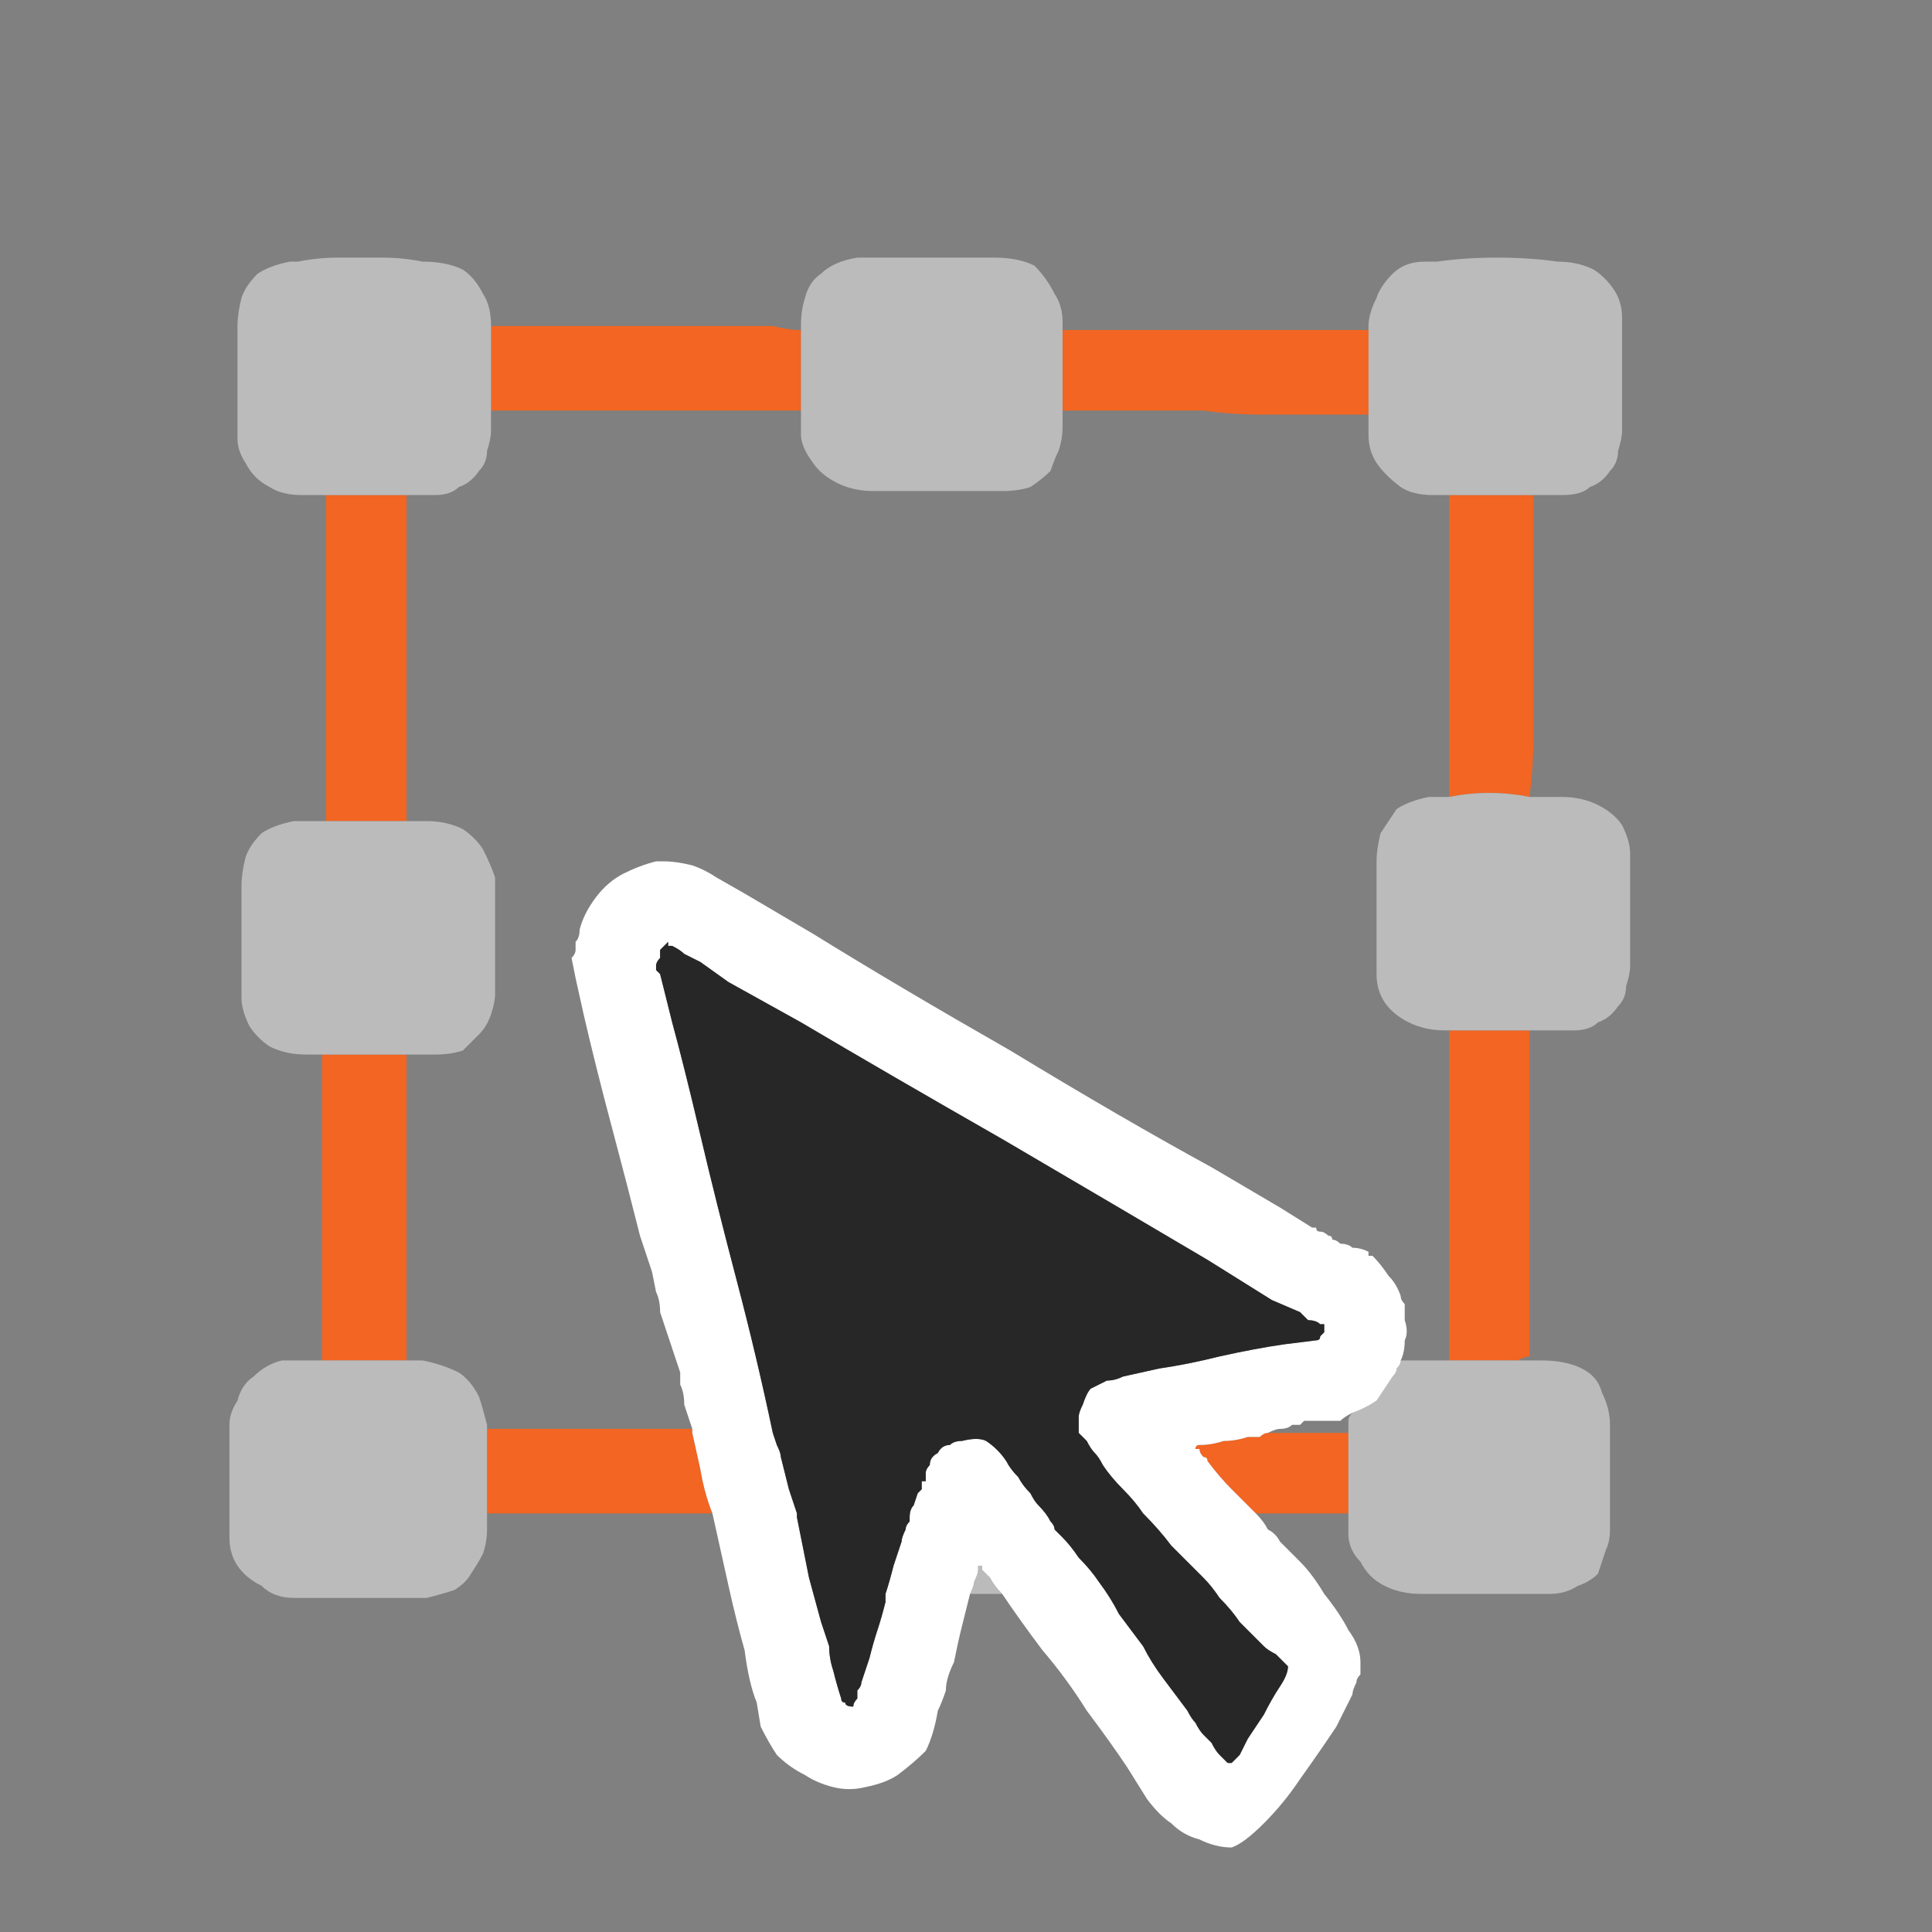<svg xmlns="http://www.w3.org/2000/svg" height="24" width="24">
  <rect width="100%" height="100%" fill="#808080" stroke="none"/>
  <defs />
  <g>
    <path d="M19.05 6.15 L19.05 6.65 Q19.05 6.95 19.05 7.3 19.05 7.65 19.05 7.95 19.05 8.3 19.05 8.45 19.05 8.8 19.05 9.15 19.05 9.5 19 9.9 18.75 9.85 18.5 9.85 18.25 9.85 18 9.9 L18 9.75 Q18 9.4 18 8.95 18 8.45 18 7.95 L18 6.95 18 6.15 19.05 6.15 M13.2 4.1 L13.3 4.1 Q13.35 4.1 13.4 4.1 13.65 4.1 13.9 4.1 14.15 4.1 14.4 4.1 L14.9 4.1 Q15.3 4.1 15.75 4.1 L16.6 4.1 Q16.7 4.1 16.8 4.1 16.9 4.1 17 4.1 17 4.35 17 4.6 17 4.9 17 5.15 L16.35 5.15 Q16 5.15 15.65 5.15 15.3 5.15 14.95 5.1 14.65 5.1 14.3 5.1 14.1 5.1 13.9 5.1 13.75 5.1 13.55 5.1 L13.2 5.1 13.2 4.1 M6.1 4.05 Q6.3 4.05 6.6 4.05 L7.25 4.05 7.85 4.05 Q8.15 4.05 8.35 4.05 8.5 4.05 8.75 4.05 8.95 4.05 9.15 4.05 L9.6 4.05 Q9.8 4.1 9.95 4.1 9.95 4.35 9.95 4.6 9.95 4.85 9.95 5.1 9.75 5.1 9.45 5.1 9.1 5.1 8.7 5.1 8.35 5.1 8 5.1 7.7 5.1 7.5 5.1 7.15 5.1 6.8 5.1 6.45 5.1 6.1 5.1 6.1 4.85 6.1 4.55 6.1 4.3 6.1 4.05 M4.05 10.2 Q4.05 9.95 4.05 9.55 L4.05 8.75 Q4.05 8.3 4.05 7.9 4.05 7.55 4.05 7.3 4.05 7 4.05 6.7 L4.05 6.15 Q4.3 6.15 4.55 6.15 4.8 6.15 5.05 6.15 L5.05 6.45 Q5.05 6.55 5.05 6.7 5.05 7 5.05 7.4 5.05 7.8 5.05 8.3 L5.05 9.15 Q5.05 9.55 5.05 9.85 L5.05 10 Q5.05 10.1 5.05 10.2 4.8 10.2 4.55 10.2 4.3 10.2 4.05 10.2 M4 16.9 L4 16.5 4 15.75 4 15.05 4 14.65 Q4 14.45 4 14.25 4 14.05 4 13.85 4 13.65 4 13.5 4 13.35 4 13.15 4 13.15 4 13.15 4 13.1 4 13.1 L4.55 13.1 Q4.8 13.1 5.05 13.1 5.05 13.35 5.05 13.55 5.05 13.8 5.05 14.05 L5.05 14.6 Q5.05 14.95 5.05 15.45 5.05 15.95 5.05 16.35 L5.05 16.85 5.05 16.9 Q4.95 16.9 4.85 16.9 L4.7 16.9 Q4.55 16.9 4.35 16.9 4.2 16.9 4 16.9 M8.85 18.8 Q8.8 18.8 8.8 18.8 L8.75 18.8 Q8.7 18.8 8.6 18.8 8.5 18.8 8.45 18.8 L8.25 18.8 Q8.1 18.8 7.95 18.8 7.8 18.8 7.65 18.8 L7.45 18.8 Q7.35 18.8 7.25 18.8 7.1 18.8 7 18.8 6.85 18.8 6.7 18.8 6.55 18.8 6.4 18.8 6.3 18.8 6.2 18.8 6.1 18.8 6.05 18.8 L6.05 18.75 Q6.05 18.55 6.05 18.3 6.05 18.05 6.05 17.8 L6.05 17.75 Q6.05 17.75 6.05 17.75 6.25 17.75 6.55 17.75 6.85 17.75 7.15 17.75 7.5 17.75 7.8 17.75 8.1 17.75 8.3 17.75 8.3 17.75 8.4 17.75 8.5 17.75 8.6 17.75 L8.6 17.8 Q8.6 17.8 8.6 17.8 L8.7 18.25 Q8.75 18.55 8.85 18.8 8.85 18.8 8.85 18.8 M16.75 18.8 Q16.45 18.8 16.2 18.8 15.9 18.8 15.6 18.8 15.45 18.65 15.3 18.5 15.15 18.35 15 18.15 15 18.1 14.95 18.1 14.9 18.05 14.9 18 L14.85 18 Q14.85 18 14.85 18 14.85 17.95 14.9 17.95 15.05 17.95 15.2 17.9 15.35 17.9 15.5 17.85 15.55 17.85 15.65 17.85 15.7 17.8 15.75 17.8 L16.15 17.8 Q16.3 17.8 16.5 17.8 16.55 17.8 16.65 17.8 L16.75 17.8 Q16.75 18.05 16.75 18.3 16.75 18.55 16.75 18.8 16.75 18.8 16.75 18.8 M19 12.8 Q19 13.25 19 13.85 19 14.4 19 15 L19 16.05 19 16.85 Q18.95 16.85 18.85 16.9 18.8 16.9 18.7 16.9 L18.35 16.9 Q18.15 16.9 18 16.9 18 16.65 18 16.2 L18 15.2 18 14.2 Q18 13.75 18 13.5 18 13.45 18 13.35 18 13.2 18 13.05 18 12.9 18 12.8 18.15 12.8 18.35 12.8 18.55 12.8 18.7 12.8 18.75 12.8 18.75 12.8 18.75 12.8 18.8 12.8 18.85 12.8 18.9 12.8 18.95 12.8 19 12.8" fill="#F26522" stroke="none" />
    <path d="M19 12.8 Q18.95 12.8 18.9 12.8 18.85 12.8 18.8 12.8 L18.75 12.8 Q18.75 12.8 18.7 12.8 18.55 12.8 18.35 12.8 18.15 12.8 18 12.8 L17.95 12.8 Q17.7 12.8 17.5 12.7 17.3 12.6 17.2 12.45 17.1 12.3 17.1 12.1 17.1 11.85 17.1 11.65 17.1 11.4 17.1 11.15 17.1 10.95 17.1 10.7 17.1 10.55 17.15 10.35 17.25 10.2 17.35 10.05 17.5 9.95 17.75 9.9 L17.8 9.9 Q17.8 9.9 17.85 9.9 17.85 9.9 17.85 9.9 L17.9 9.9 Q17.9 9.9 17.95 9.9 17.95 9.9 18 9.9 18.25 9.85 18.5 9.85 18.75 9.85 19 9.9 19.1 9.9 19.15 9.9 19.2 9.9 19.25 9.9 L19.35 9.9 19.4 9.9 Q19.65 9.9 19.85 10 20.05 10.1 20.15 10.25 20.25 10.45 20.25 10.6 L20.25 10.9 20.25 11.3 20.25 11.55 20.25 11.95 20.25 12 Q20.25 12.1 20.2 12.25 20.2 12.4 20.1 12.5 20 12.65 19.85 12.7 19.75 12.8 19.55 12.8 19.45 12.8 19.4 12.8 19.3 12.8 19.25 12.8 19.2 12.8 19.15 12.8 19.05 12.8 19 12.8 M19.05 6.15 L18 6.15 17.8 6.15 Q17.55 6.15 17.4 6.05 17.2 5.9 17.1 5.75 17 5.6 17 5.4 17 5.35 17 5.25 17 5.2 17 5.15 17 4.9 17 4.6 17 4.35 17 4.1 L17 4.05 Q17 3.9 17.1 3.7 17.15 3.55 17.3 3.4 17.45 3.25 17.7 3.25 L17.75 3.25 Q17.75 3.25 17.75 3.25 17.8 3.25 17.8 3.25 L17.85 3.25 Q18.2 3.2 18.6 3.2 19 3.2 19.35 3.25 19.6 3.25 19.8 3.35 19.95 3.45 20.05 3.6 20.15 3.75 20.15 3.95 20.15 4.3 20.15 4.65 20.15 5 20.15 5.35 20.15 5.45 20.1 5.6 20.1 5.75 20 5.85 19.9 6 19.75 6.05 19.65 6.15 19.4 6.15 L19.05 6.15 M9.95 4.1 L9.95 4.05 Q9.95 3.85 10 3.7 10.05 3.5 10.2 3.4 10.35 3.25 10.65 3.2 10.7 3.2 10.7 3.2 10.75 3.2 10.75 3.2 10.8 3.2 10.8 3.2 L10.85 3.2 Q11.1 3.2 11.35 3.2 11.6 3.2 11.85 3.2 12.1 3.2 12.35 3.2 12.65 3.2 12.85 3.3 13 3.45 13.1 3.65 13.2 3.8 13.2 4 L13.2 4.1 13.2 5.1 13.2 5.3 Q13.2 5.45 13.15 5.6 13.1 5.7 13.05 5.85 12.95 5.95 12.8 6.05 12.65 6.1 12.45 6.1 12.2 6.1 11.9 6.1 11.65 6.1 11.4 6.1 11.1 6.1 10.85 6.1 10.6 6.1 10.4 6 10.2 5.9 10.1 5.75 9.95 5.55 9.95 5.4 9.95 5.3 9.95 5.25 L9.95 5.1 Q9.95 4.85 9.95 4.6 9.95 4.35 9.95 4.1 M4.05 6.15 Q4 6.15 3.9 6.15 3.85 6.15 3.75 6.15 3.5 6.15 3.35 6.05 3.15 5.95 3.05 5.75 2.95 5.6 2.95 5.45 2.95 5.2 2.95 5 2.95 4.75 2.95 4.5 2.95 4.3 2.95 4.05 2.95 3.9 3 3.7 3.05 3.55 3.2 3.4 3.35 3.3 3.6 3.25 L3.65 3.25 Q3.65 3.25 3.7 3.25 3.7 3.25 3.7 3.25 3.95 3.2 4.2 3.2 4.5 3.2 4.75 3.2 5 3.2 5.25 3.25 5.55 3.25 5.75 3.35 5.9 3.45 6 3.65 6.1 3.8 6.1 4.05 6.1 4.3 6.1 4.55 6.1 4.85 6.1 5.1 6.1 5.15 6.1 5.2 6.1 5.25 6.1 5.35 6.1 5.45 6.05 5.6 6.05 5.75 5.95 5.85 5.85 6 5.7 6.05 5.6 6.15 5.4 6.15 5.3 6.15 5.2 6.15 5.15 6.15 5.05 6.15 4.8 6.15 4.55 6.15 4.3 6.15 4.05 6.15 M4 13.1 L3.9 13.1 3.8 13.1 Q3.55 13.1 3.35 13 3.2 12.9 3.1 12.75 3 12.55 3 12.4 3 12.05 3 11.7 3 11.35 3 11 3 10.85 3.05 10.65 3.1 10.5 3.25 10.35 3.4 10.25 3.65 10.2 L3.7 10.2 Q3.7 10.2 3.75 10.2 L3.8 10.2 3.9 10.2 Q3.95 10.2 4.05 10.2 4.3 10.2 4.55 10.2 4.8 10.2 5.05 10.2 L5.2 10.2 Q5.25 10.2 5.3 10.2 5.55 10.2 5.75 10.3 5.9 10.4 6 10.55 6.1 10.75 6.15 10.9 6.15 11.15 6.15 11.4 6.15 11.6 6.15 11.85 6.15 12.1 6.15 12.35 6.15 12.45 6.1 12.6 6.05 12.75 5.95 12.85 5.85 12.95 5.75 13.05 5.6 13.1 5.4 13.1 L5.2 13.1 Q5.15 13.1 5.05 13.1 4.8 13.1 4.55 13.1 L4 13.1 M6.05 18.8 L6.05 18.9 6.05 19 Q6.05 19.15 6 19.3 5.95 19.4 5.85 19.55 5.8 19.65 5.65 19.75 5.5 19.8 5.3 19.85 5.3 19.85 5.3 19.85 5.3 19.85 5.25 19.85 5.25 19.85 5.2 19.85 L5.1 19.85 5 19.85 Q4.85 19.85 4.65 19.85 4.5 19.85 4.35 19.85 L4.3 19.85 Q4.1 19.85 3.95 19.85 3.8 19.85 3.65 19.85 3.4 19.85 3.25 19.7 3.05 19.6 2.95 19.45 2.85 19.3 2.85 19.1 2.85 18.9 2.85 18.65 2.85 18.4 2.85 18.2 2.85 17.95 2.85 17.7 2.85 17.55 2.95 17.4 3 17.2 3.15 17.1 3.3 16.95 3.5 16.9 L3.55 16.9 Q3.6 16.9 3.6 16.9 3.6 16.9 3.65 16.9 L3.7 16.9 Q3.75 16.9 3.75 16.9 L3.85 16.9 Q3.9 16.9 3.95 16.9 3.95 16.9 4 16.9 4.2 16.9 4.35 16.9 4.55 16.9 4.7 16.9 L4.85 16.9 Q4.95 16.9 5.05 16.9 L5.1 16.9 Q5.15 16.9 5.2 16.9 5.2 16.9 5.25 16.9 5.5 16.95 5.7 17.05 5.85 17.15 5.95 17.35 6 17.5 6.05 17.7 L6.05 17.75 Q6.05 17.75 6.05 17.75 L6.05 17.8 Q6.05 18.05 6.05 18.3 6.05 18.55 6.05 18.75 L6.05 18.8 M12.45 19.8 Q12.35 19.8 12.25 19.8 12.15 19.8 12.05 19.8 12.1 19.7 12.1 19.65 12.15 19.55 12.15 19.5 L12.15 19.45 Q12.15 19.45 12.2 19.45 12.2 19.45 12.2 19.45 L12.2 19.5 Q12.25 19.55 12.3 19.6 12.35 19.7 12.45 19.8 M18.7 16.9 L18.95 16.9 Q19.05 16.9 19.15 16.9 19.45 16.9 19.65 17 19.85 17.1 19.9 17.3 20 17.5 20 17.7 L20 17.8 20 18.8 20 19 Q20 19.15 19.95 19.25 19.9 19.4 19.85 19.55 19.75 19.65 19.6 19.7 19.45 19.8 19.25 19.8 19 19.8 18.75 19.8 18.45 19.8 18.2 19.8 17.9 19.8 17.65 19.8 17.4 19.8 17.2 19.7 17 19.6 16.9 19.4 16.75 19.25 16.75 19.05 L16.75 18.95 Q16.75 18.9 16.75 18.8 16.75 18.8 16.75 18.8 16.75 18.55 16.75 18.3 16.75 18.05 16.75 17.8 L16.75 17.75 Q16.75 17.7 16.75 17.65 16.75 17.6 16.8 17.55 16.95 17.5 17.1 17.4 17.2 17.25 17.3 17.1 17.3 17.1 17.3 17.1 17.35 17.05 17.35 17 17.4 16.95 17.4 16.9 17.45 16.9 17.45 16.9 17.45 16.9 17.5 16.9 L17.55 16.9 Q17.55 16.9 17.55 16.9 17.6 16.9 17.6 16.9 L17.65 16.9 Q17.75 16.9 17.8 16.9 L18 16.9 Q18.15 16.9 18.35 16.9 L18.7 16.9" fill="#BBBBBB" stroke="none" />
    <path d="M12.05 19.8 Q12 20 11.95 20.2 11.9 20.4 11.85 20.65 11.75 20.85 11.75 21 11.7 21.15 11.65 21.25 11.6 21.55 11.5 21.75 11.35 21.9 11.15 22.05 11 22.15 10.75 22.2 10.55 22.25 10.35 22.2 10.15 22.15 10 22.05 9.8 21.95 9.65 21.8 9.55 21.65 9.45 21.45 L9.4 21.15 Q9.3 20.9 9.25 20.5 9.15 20.15 9.05 19.7 8.95 19.25 8.85 18.8 8.85 18.8 8.85 18.8 8.75 18.55 8.7 18.25 L8.6 17.8 Q8.6 17.8 8.6 17.8 L8.6 17.75 8.5 17.45 Q8.5 17.3 8.45 17.2 8.45 17.1 8.45 17.05 L8.4 16.9 Q8.35 16.75 8.3 16.6 8.25 16.45 8.2 16.3 8.2 16.15 8.15 16.05 L8.1 15.8 7.95 15.35 Q7.8 14.75 7.6 14 7.4 13.25 7.25 12.6 L7.15 12.15 7.1 11.9 Q7.15 11.85 7.15 11.8 7.15 11.75 7.15 11.7 7.2 11.65 7.2 11.55 7.25 11.35 7.4 11.15 7.55 10.95 7.75 10.85 7.95 10.75 8.15 10.7 L8.2 10.7 Q8.2 10.7 8.2 10.7 8.2 10.7 8.2 10.7 L8.25 10.7 Q8.4 10.7 8.6 10.75 8.75 10.8 8.9 10.9 L9.25 11.1 10.1 11.6 Q11.15 12.25 12.55 13.05 13.95 13.9 15.05 14.5 L15.9 15 16.3 15.25 16.35 15.25 Q16.35 15.3 16.4 15.3 16.45 15.3 16.5 15.35 16.55 15.35 16.55 15.4 16.6 15.4 16.65 15.45 16.75 15.45 16.8 15.5 16.9 15.5 17 15.55 17 15.6 17 15.6 17.05 15.6 17.05 15.6 17.15 15.7 17.25 15.85 17.35 15.95 17.4 16.1 17.4 16.15 17.45 16.2 17.45 16.25 17.45 16.3 17.45 16.35 17.45 16.35 17.45 16.4 17.45 16.4 17.5 16.55 17.45 16.65 17.45 16.8 17.4 16.9 17.4 16.95 17.35 17 17.35 17.05 17.3 17.1 17.3 17.1 17.3 17.1 17.2 17.25 17.1 17.4 16.95 17.5 16.8 17.55 16.7 17.6 16.65 17.65 16.55 17.65 16.45 17.65 16.45 17.65 16.4 17.65 16.35 17.65 16.3 17.65 16.25 17.65 16.2 17.65 16.2 17.65 16.15 17.7 16.1 17.7 16.05 17.7 16 17.75 15.9 17.75 15.85 17.75 15.75 17.8 15.7 17.8 15.65 17.85 15.55 17.85 15.5 17.85 15.35 17.9 15.2 17.9 15.05 17.95 14.9 17.95 14.85 17.95 14.85 18 14.85 18 14.85 18 L14.9 18 Q14.9 18.05 14.95 18.1 15 18.1 15 18.15 15.15 18.35 15.3 18.5 15.45 18.65 15.6 18.8 15.7 18.9 15.75 19 15.85 19.05 15.9 19.15 15.95 19.2 16.15 19.4 16.3 19.55 16.45 19.8 16.65 20.05 16.75 20.25 16.9 20.45 16.9 20.65 16.9 20.7 16.9 20.8 16.85 20.85 16.85 20.9 16.8 21 16.8 21.05 L16.6 21.45 Q16.4 21.75 16.15 22.1 15.95 22.4 15.7 22.65 15.45 22.9 15.3 22.95 15.1 22.95 14.9 22.85 14.7 22.8 14.55 22.65 14.4 22.55 14.25 22.35 L14 21.95 Q13.8 21.65 13.5 21.25 13.25 20.85 12.95 20.5 12.65 20.1 12.45 19.8 12.35 19.7 12.3 19.6 12.25 19.55 12.2 19.5 L12.2 19.45 Q12.2 19.45 12.2 19.45 12.15 19.45 12.15 19.45 L12.15 19.5 Q12.15 19.55 12.1 19.65 12.1 19.7 12.05 19.8 M11 19.8 Q11.05 19.65 11.1 19.45 11.15 19.3 11.2 19.15 11.2 19.1 11.25 19 11.25 18.95 11.3 18.9 L11.3 18.85 Q11.3 18.85 11.3 18.85 11.3 18.75 11.35 18.7 L11.4 18.55 11.45 18.5 Q11.45 18.5 11.45 18.45 11.45 18.45 11.45 18.4 L11.5 18.4 Q11.5 18.35 11.5 18.3 11.5 18.25 11.55 18.2 11.55 18.1 11.65 18.05 11.7 17.95 11.8 17.95 11.85 17.9 11.95 17.9 12.15 17.85 12.25 17.9 12.4 18 12.5 18.15 12.55 18.25 12.65 18.35 12.7 18.45 12.8 18.55 12.85 18.65 12.9 18.7 13 18.8 13.05 18.9 13.1 18.95 13.1 19 L13.2 19.1 Q13.3 19.2 13.4 19.35 13.55 19.5 13.65 19.65 13.8 19.85 13.9 20.05 14.05 20.25 14.2 20.45 14.3 20.65 14.45 20.85 14.6 21.05 14.75 21.25 14.8 21.35 14.85 21.4 14.9 21.5 14.95 21.55 15 21.6 15.05 21.65 15.1 21.75 15.15 21.8 15.2 21.85 15.25 21.9 15.25 21.9 15.3 21.9 15.35 21.85 15.4 21.8 L15.5 21.6 Q15.6 21.45 15.7 21.3 15.8 21.1 15.9 20.95 16 20.8 16 20.7 L15.95 20.65 Q15.9 20.6 15.85 20.55 15.75 20.5 15.7 20.45 L15.65 20.4 Q15.5 20.25 15.4 20.15 15.3 20 15.15 19.85 15.05 19.7 14.95 19.6 14.75 19.4 14.55 19.2 14.4 19 14.2 18.8 14.1 18.65 13.95 18.5 13.8 18.35 13.7 18.2 13.65 18.1 13.6 18.05 13.55 18 13.5 17.9 13.45 17.85 13.4 17.8 13.4 17.7 13.4 17.6 13.4 17.55 13.45 17.45 13.5 17.3 13.55 17.25 13.65 17.2 13.75 17.15 13.85 17.15 13.95 17.1 L14.4 17 Q14.75 16.95 15.15 16.85 15.6 16.75 15.95 16.7 L16.35 16.65 Q16.35 16.65 16.35 16.65 16.4 16.65 16.4 16.6 16.4 16.6 16.45 16.55 16.45 16.55 16.45 16.5 16.45 16.5 16.45 16.45 16.45 16.45 16.4 16.45 16.4 16.45 16.4 16.45 16.35 16.4 16.25 16.4 16.2 16.35 16.15 16.3 L15.8 16.15 15 15.65 Q13.9 15 12.45 14.15 11.05 13.35 9.95 12.7 L9.05 12.2 8.7 11.95 Q8.6 11.9 8.5 11.85 8.45 11.8 8.35 11.75 8.35 11.75 8.3 11.75 8.3 11.7 8.3 11.7 8.25 11.75 8.25 11.75 8.2 11.8 8.2 11.8 8.2 11.85 8.2 11.9 8.15 11.95 8.15 12 8.15 12 8.15 12 8.15 12.05 8.15 12.05 8.15 12.05 8.2 12.1 L8.35 12.7 Q8.5 13.25 8.7 14.1 8.9 14.95 9.15 15.9 9.4 16.85 9.6 17.8 L9.65 17.95 Q9.7 18.05 9.7 18.1 9.75 18.3 9.8 18.5 L9.9 18.8 9.9 18.85 Q9.9 18.85 9.9 18.85 L10.05 19.6 10.2 20.15 10.3 20.45 Q10.3 20.6 10.35 20.75 10.4 20.95 10.45 21.1 10.45 21.15 10.5 21.15 10.5 21.2 10.6 21.2 10.6 21.15 10.65 21.1 10.65 21.05 10.65 21 10.7 20.95 10.7 20.9 10.75 20.75 10.8 20.6 10.85 20.4 10.9 20.25 10.95 20.1 11 19.9 11 19.9 11 19.85 11 19.85 11 19.8" fill="#FFFFFF" stroke="none" />
    <path d="M11 19.8 Q11 19.85 11 19.85 11 19.9 11 19.9 10.95 20.1 10.9 20.25 10.85 20.4 10.8 20.6 10.75 20.75 10.7 20.9 10.7 20.95 10.65 21 10.65 21.05 10.65 21.1 10.6 21.15 10.6 21.2 10.5 21.2 10.5 21.15 10.45 21.15 10.45 21.1 10.4 20.95 10.35 20.75 10.3 20.6 10.3 20.45 L10.2 20.15 10.05 19.6 9.9 18.85 Q9.9 18.85 9.9 18.85 L9.9 18.8 9.8 18.5 Q9.75 18.3 9.7 18.1 9.7 18.05 9.65 17.95 L9.6 17.8 Q9.4 16.85 9.15 15.9 8.9 14.95 8.7 14.1 8.5 13.25 8.35 12.7 L8.2 12.1 Q8.15 12.05 8.15 12.05 8.15 12.05 8.15 12 8.15 12 8.15 12 8.15 11.95 8.2 11.9 8.2 11.85 8.2 11.8 8.2 11.8 8.25 11.75 8.25 11.75 8.3 11.7 8.3 11.7 8.3 11.75 8.35 11.75 8.35 11.75 8.45 11.8 8.5 11.85 8.6 11.9 8.7 11.95 L9.05 12.2 9.95 12.7 Q11.05 13.35 12.45 14.15 13.9 15 15 15.65 L15.8 16.15 16.15 16.3 Q16.2 16.35 16.25 16.4 16.35 16.4 16.4 16.45 16.4 16.45 16.4 16.45 16.45 16.45 16.45 16.45 16.45 16.5 16.45 16.5 16.45 16.55 16.45 16.55 16.4 16.6 16.4 16.6 16.4 16.65 16.35 16.65 16.35 16.65 16.35 16.65 L15.95 16.7 Q15.6 16.75 15.15 16.85 14.75 16.95 14.4 17 L13.95 17.1 Q13.85 17.15 13.75 17.15 13.65 17.2 13.55 17.25 13.5 17.3 13.45 17.45 13.4 17.55 13.4 17.6 13.4 17.7 13.4 17.8 13.45 17.85 13.5 17.9 13.55 18 13.6 18.05 13.65 18.1 13.7 18.2 13.8 18.35 13.95 18.5 14.1 18.65 14.2 18.8 14.4 19 14.55 19.2 14.75 19.4 14.95 19.6 15.05 19.7 15.15 19.85 15.3 20 15.4 20.15 15.5 20.25 15.65 20.4 L15.7 20.45 Q15.75 20.5 15.85 20.55 15.9 20.6 15.95 20.65 L16 20.7 Q16 20.8 15.9 20.95 15.8 21.1 15.7 21.3 15.6 21.45 15.5 21.6 L15.4 21.8 Q15.35 21.85 15.3 21.9 15.25 21.9 15.25 21.9 15.2 21.85 15.15 21.8 15.1 21.75 15.05 21.65 15 21.6 14.95 21.55 14.9 21.5 14.85 21.4 14.8 21.35 14.75 21.25 14.6 21.05 14.45 20.85 14.3 20.65 14.2 20.45 14.05 20.25 13.9 20.05 13.8 19.85 13.65 19.65 13.55 19.5 13.4 19.35 13.3 19.2 13.2 19.1 L13.1 19 Q13.1 18.95 13.05 18.9 13 18.8 12.9 18.7 12.85 18.65 12.8 18.55 12.7 18.45 12.65 18.35 12.55 18.25 12.5 18.15 12.4 18 12.25 17.9 12.15 17.85 11.95 17.9 11.85 17.9 11.8 17.95 11.7 17.95 11.65 18.05 11.55 18.1 11.55 18.2 11.5 18.25 11.5 18.3 11.5 18.35 11.5 18.4 L11.45 18.4 Q11.45 18.45 11.45 18.45 11.45 18.5 11.45 18.5 L11.4 18.55 11.35 18.7 Q11.3 18.75 11.3 18.85 11.3 18.85 11.3 18.85 L11.3 18.9 Q11.25 18.95 11.25 19 11.2 19.1 11.2 19.15 11.15 19.3 11.1 19.45 11.05 19.65 11 19.8" fill="#272727" stroke="none" />
  </g>
</svg>